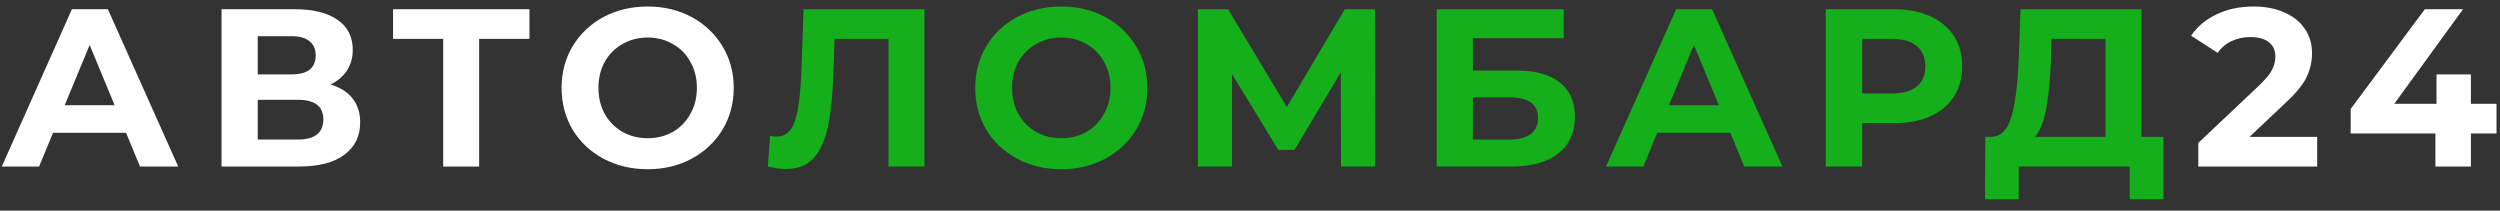 <svg width="178" height="15" viewBox="0 0 178 15" fill="none" xmlns="http://www.w3.org/2000/svg">
<rect x="0" y="0" width="178" height="15" fill="#333333" stroke="none"/>
<path d="M8.976 9.456H3.776L2.784 11.856H0.128L5.12 0.656H7.68L12.688 11.856H9.968L8.976 9.456ZM8.16 7.488L6.384 3.2L4.608 7.488H8.16ZM23.533 6.016C24.216 6.219 24.739 6.55 25.101 7.008C25.464 7.467 25.645 8.032 25.645 8.704C25.645 9.696 25.267 10.47 24.509 11.024C23.763 11.579 22.691 11.856 21.293 11.856H15.773V0.656H20.989C22.291 0.656 23.304 0.907 24.029 1.408C24.755 1.91 25.117 2.624 25.117 3.552C25.117 4.107 24.979 4.598 24.701 5.024C24.424 5.44 24.035 5.771 23.533 6.016ZM18.349 5.296H20.765C21.331 5.296 21.757 5.184 22.045 4.96C22.333 4.726 22.477 4.384 22.477 3.936C22.477 3.499 22.328 3.163 22.029 2.928C21.741 2.694 21.32 2.576 20.765 2.576H18.349V5.296ZM21.197 9.936C22.413 9.936 23.021 9.456 23.021 8.496C23.021 7.568 22.413 7.104 21.197 7.104H18.349V9.936H21.197ZM37.699 2.768H34.115V11.856H31.555V2.768H27.987V0.656H37.699V2.768ZM46.114 12.048C44.952 12.048 43.901 11.797 42.962 11.296C42.034 10.795 41.303 10.107 40.77 9.232C40.248 8.347 39.986 7.355 39.986 6.256C39.986 5.158 40.248 4.171 40.77 3.296C41.303 2.411 42.034 1.718 42.962 1.216C43.901 0.715 44.952 0.464 46.114 0.464C47.277 0.464 48.322 0.715 49.25 1.216C50.178 1.718 50.909 2.411 51.442 3.296C51.975 4.171 52.242 5.158 52.242 6.256C52.242 7.355 51.975 8.347 51.442 9.232C50.909 10.107 50.178 10.795 49.25 11.296C48.322 11.797 47.277 12.048 46.114 12.048ZM46.114 9.84C46.776 9.84 47.373 9.691 47.906 9.392C48.44 9.083 48.855 8.656 49.154 8.112C49.464 7.568 49.618 6.95 49.618 6.256C49.618 5.563 49.464 4.944 49.154 4.4C48.855 3.856 48.44 3.435 47.906 3.136C47.373 2.827 46.776 2.672 46.114 2.672C45.453 2.672 44.855 2.827 44.322 3.136C43.789 3.435 43.367 3.856 43.058 4.4C42.76 4.944 42.61 5.563 42.61 6.256C42.61 6.95 42.76 7.568 43.058 8.112C43.367 8.656 43.789 9.083 44.322 9.392C44.855 9.691 45.453 9.84 46.114 9.84ZM164.983 9.744V11.856H156.519V10.176L160.839 6.096C161.297 5.659 161.607 5.286 161.767 4.976C161.927 4.656 162.007 4.342 162.007 4.032C162.007 3.584 161.852 3.243 161.543 3.008C161.244 2.763 160.801 2.64 160.215 2.64C159.724 2.64 159.281 2.736 158.887 2.928C158.492 3.11 158.161 3.387 157.895 3.76L156.007 2.544C156.444 1.894 157.047 1.387 157.815 1.024C158.583 0.651 159.463 0.464 160.455 0.464C161.287 0.464 162.012 0.603 162.631 0.88C163.26 1.147 163.745 1.531 164.087 2.032C164.439 2.523 164.615 3.104 164.615 3.776C164.615 4.384 164.487 4.955 164.231 5.488C163.975 6.022 163.479 6.63 162.743 7.312L160.167 9.744H164.983ZM177.752 9.504H175.928V11.856H173.4V9.504H167.368V7.76L172.648 0.656H175.368L170.472 7.392H173.48V5.296H175.928V7.392H177.752V9.504Z" fill="white"/>
<path d="M65.823 0.656V11.856H63.263V2.768H59.423L59.343 5.104C59.289 6.694 59.161 7.984 58.959 8.976C58.756 9.958 58.415 10.715 57.935 11.248C57.465 11.771 56.804 12.032 55.951 12.032C55.599 12.032 55.172 11.973 54.671 11.856L54.831 9.664C54.969 9.707 55.124 9.728 55.295 9.728C55.913 9.728 56.346 9.366 56.591 8.64C56.836 7.904 56.991 6.758 57.055 5.2L57.215 0.656H65.823ZM75.564 12.048C74.401 12.048 73.351 11.797 72.412 11.296C71.484 10.795 70.754 10.107 70.22 9.232C69.698 8.347 69.436 7.355 69.436 6.256C69.436 5.158 69.698 4.171 70.22 3.296C70.754 2.411 71.484 1.718 72.412 1.216C73.351 0.715 74.401 0.464 75.564 0.464C76.727 0.464 77.772 0.715 78.7 1.216C79.628 1.718 80.359 2.411 80.892 3.296C81.425 4.171 81.692 5.158 81.692 6.256C81.692 7.355 81.425 8.347 80.892 9.232C80.359 10.107 79.628 10.795 78.7 11.296C77.772 11.797 76.727 12.048 75.564 12.048ZM75.564 9.84C76.225 9.84 76.823 9.691 77.356 9.392C77.889 9.083 78.305 8.656 78.604 8.112C78.913 7.568 79.068 6.95 79.068 6.256C79.068 5.563 78.913 4.944 78.604 4.4C78.305 3.856 77.889 3.435 77.356 3.136C76.823 2.827 76.225 2.672 75.564 2.672C74.903 2.672 74.305 2.827 73.772 3.136C73.239 3.435 72.817 3.856 72.508 4.4C72.21 4.944 72.06 5.563 72.06 6.256C72.06 6.95 72.21 7.568 72.508 8.112C72.817 8.656 73.239 9.083 73.772 9.392C74.305 9.691 74.903 9.84 75.564 9.84ZM95.481 11.856L95.465 5.152L92.169 10.672H91.017L87.721 5.28V11.856H85.289V0.656H87.433L91.625 7.616L95.753 0.656H97.897L97.913 11.856H95.481ZM102.295 0.656H111.335V2.72H104.871V5.024H107.975C109.33 5.024 110.359 5.307 111.063 5.872C111.778 6.438 112.135 7.254 112.135 8.32C112.135 9.44 111.74 10.309 110.951 10.928C110.162 11.547 109.047 11.856 107.607 11.856H102.295V0.656ZM107.463 9.936C108.124 9.936 108.631 9.808 108.983 9.552C109.335 9.286 109.511 8.902 109.511 8.4C109.511 7.419 108.828 6.928 107.463 6.928H104.871V9.936H107.463ZM123.198 9.456H117.998L117.006 11.856H114.35L119.342 0.656H121.902L126.91 11.856H124.19L123.198 9.456ZM122.382 7.488L120.606 3.2L118.83 7.488H122.382ZM134.843 0.656C135.835 0.656 136.694 0.822 137.419 1.152C138.155 1.483 138.72 1.952 139.115 2.56C139.51 3.168 139.707 3.888 139.707 4.72C139.707 5.542 139.51 6.262 139.115 6.88C138.72 7.488 138.155 7.958 137.419 8.288C136.694 8.608 135.835 8.768 134.843 8.768H132.587V11.856H129.995V0.656H134.843ZM134.699 6.656C135.478 6.656 136.07 6.491 136.475 6.16C136.88 5.819 137.083 5.339 137.083 4.72C137.083 4.091 136.88 3.611 136.475 3.28C136.07 2.939 135.478 2.768 134.699 2.768H132.587V6.656H134.699ZM154.038 9.744V14.176H151.638V11.856H143.734V14.176H141.334L141.35 9.744H141.798C142.47 9.723 142.944 9.232 143.222 8.272C143.499 7.312 143.67 5.942 143.734 4.16L143.862 0.656H152.47V9.744H154.038ZM146.022 4.4C145.968 5.734 145.856 6.854 145.686 7.76C145.515 8.656 145.254 9.318 144.902 9.744H149.91V2.768H146.07L146.022 4.4Z" fill="#14AF1A"/>
</svg>
